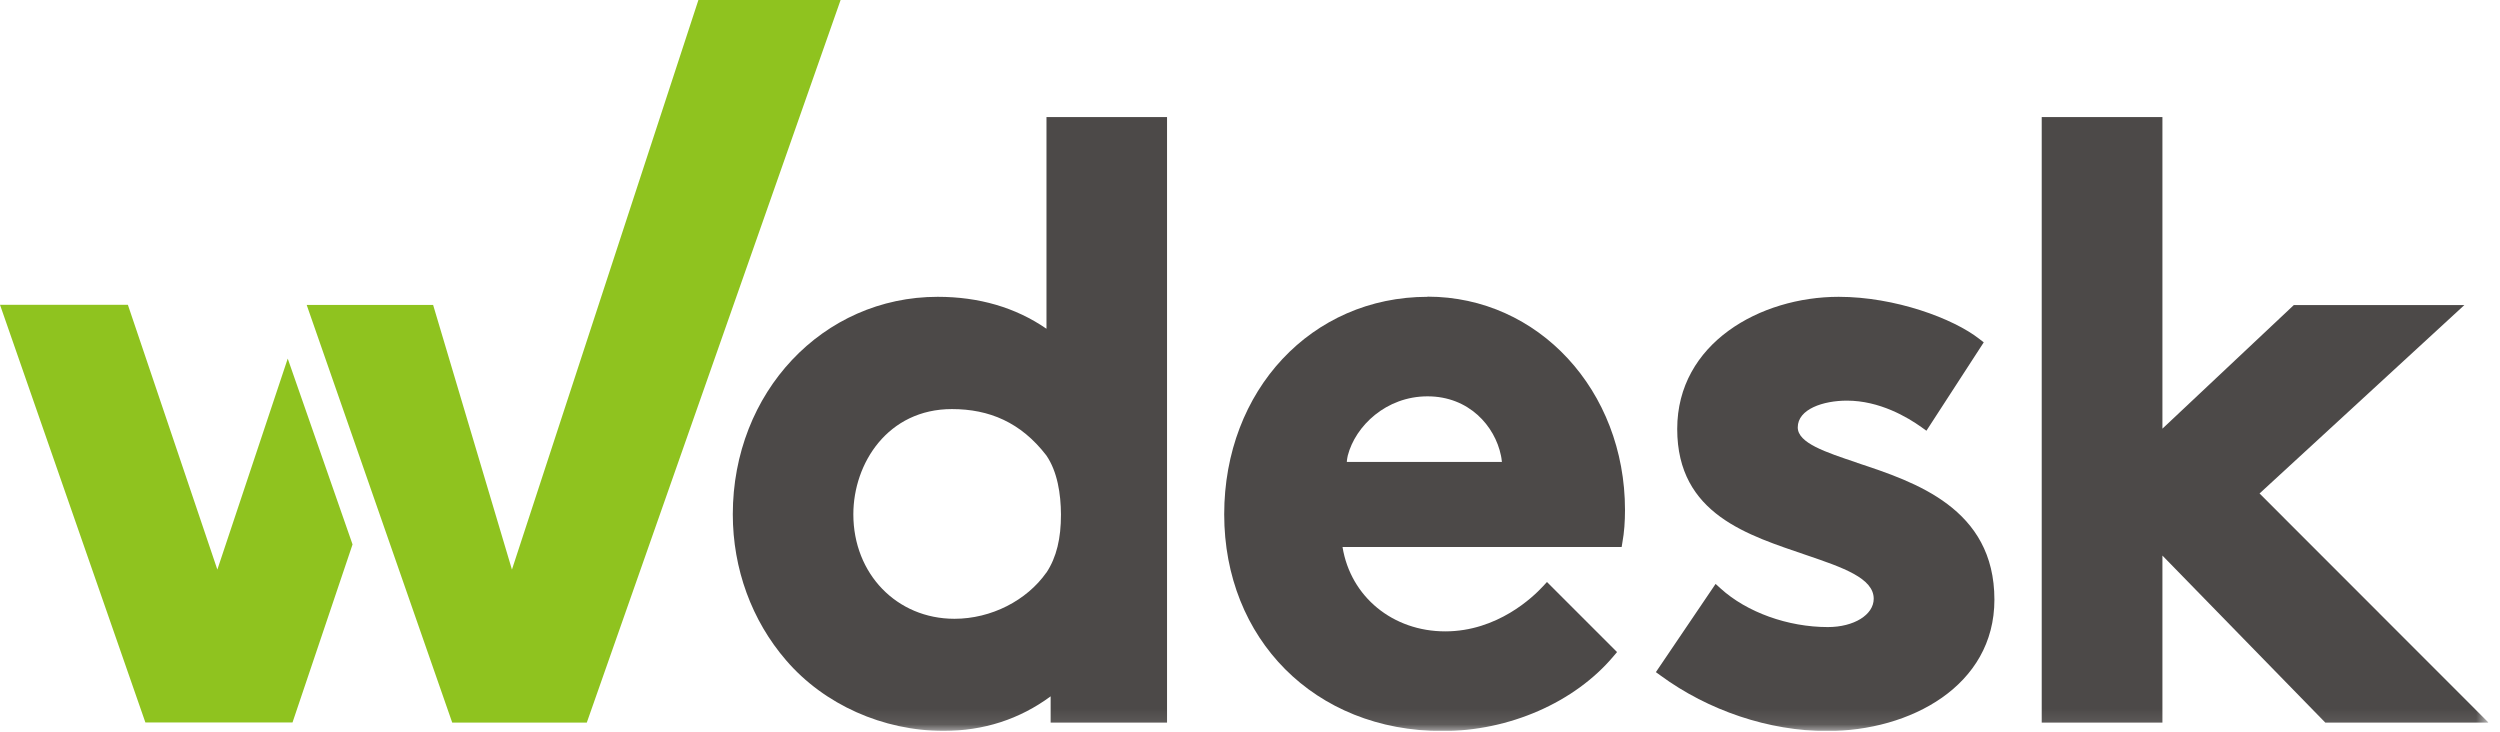 <svg viewBox="0 0 157 46" fill="none" xmlns="http://www.w3.org/2000/svg">
<g clip-path="url(#clip0_891_9520)">
<path d="M43.86 0L32.15 35.77L27.2 19.15H19.26L28.4 45.38H36.85L52.79 0H43.86Z" fill="#8FC31F"></path>
<path d="M0 19.14L9.13 45.37H18.37L22.14 34.19L18.07 22.52L13.65 35.77L8.03 19.14H0Z" fill="#8FC31F"></path>
<mask id="mask0_891_9520" style="mask-type:luminance" maskUnits="userSpaceOnUse" x="0" y="0" width="157" height="46">
<path d="M156.28 0H0V45.9H156.28V0Z" fill="white"></path>
</mask>
<g mask="url(#mask0_891_9520)">
<path d="M65.71 20.64C63.779 19.31 61.48 18.64 58.889 18.64C51.669 18.64 46.02 24.64 46.02 32.3C46.02 35.72 47.209 38.97 49.37 41.47C51.76 44.25 55.459 45.9 59.26 45.9C61.77 45.9 64.029 45.17 65.98 43.73V45.38H73.29V7.35H65.719V20.64H65.71ZM65.71 35.96C64.48 37.71 62.249 38.86 59.94 38.86C56.319 38.86 53.59 36.04 53.59 32.3C53.59 29.09 55.76 25.69 59.779 25.69C62.12 25.69 64.109 26.52 65.71 28.6C66.409 29.62 66.62 31.02 66.629 32.31C66.629 33.8 66.359 34.99 65.71 35.97" fill="#4C4948"></path>
<path d="M116.629 29.06C114.629 28.39 112.899 27.82 112.899 26.84C112.899 25.69 114.499 25.16 115.989 25.16C118.039 25.16 119.789 26.2 120.659 26.82L120.979 27.05L124.579 21.5L124.309 21.29C122.669 20 119.009 18.64 115.469 18.64C110.549 18.64 105.329 21.55 105.329 26.94C105.329 32.33 109.839 33.62 113.469 34.87C115.729 35.64 117.669 36.31 117.669 37.6C117.669 38.61 116.429 39.38 114.789 39.38C112.279 39.38 109.699 38.45 108.059 36.96L107.739 36.67L103.989 42.21L104.279 42.42C107.289 44.63 111.099 45.91 114.739 45.91C119.959 45.91 125.249 43.08 125.249 37.66C125.249 31.92 120.269 30.27 116.639 29.07" fill="#4C4948"></path>
<path d="M141.9 30.99L154.76 19.16H144.05L135.8 26.92V7.35H128.22V45.38H135.8V34.89L146.03 45.38H156.28L141.9 30.99Z" fill="#4C4948"></path>
<path d="M89.65 18.64C82.37 18.64 76.88 24.51 76.88 32.3C76.88 40.09 82.52 45.91 90.59 45.91C94.78 45.91 98.89 44.11 101.33 41.21L101.55 40.95L97.15 36.55L96.89 36.83C96.28 37.49 94.04 39.65 90.76 39.65C87.48 39.65 84.82 37.49 84.31 34.35H101.84L101.89 34.04C102 33.45 102.05 32.75 102.05 32.03C102.05 24.52 96.61 18.63 89.65 18.63M84.58 29.01C84.58 28.89 84.64 28.61 84.64 28.61C85.12 26.75 87.05 24.89 89.65 24.89C92.25 24.89 93.88 26.75 94.26 28.61C94.26 28.61 94.32 28.91 94.32 29.01H84.58Z" fill="#4C4948"></path>
</g>
</g>
<defs>
<clipPath id="clip0_891_9520">
<rect width="156.28" height="45.9" fill="white"></rect>
</clipPath>
</defs>
</svg>

